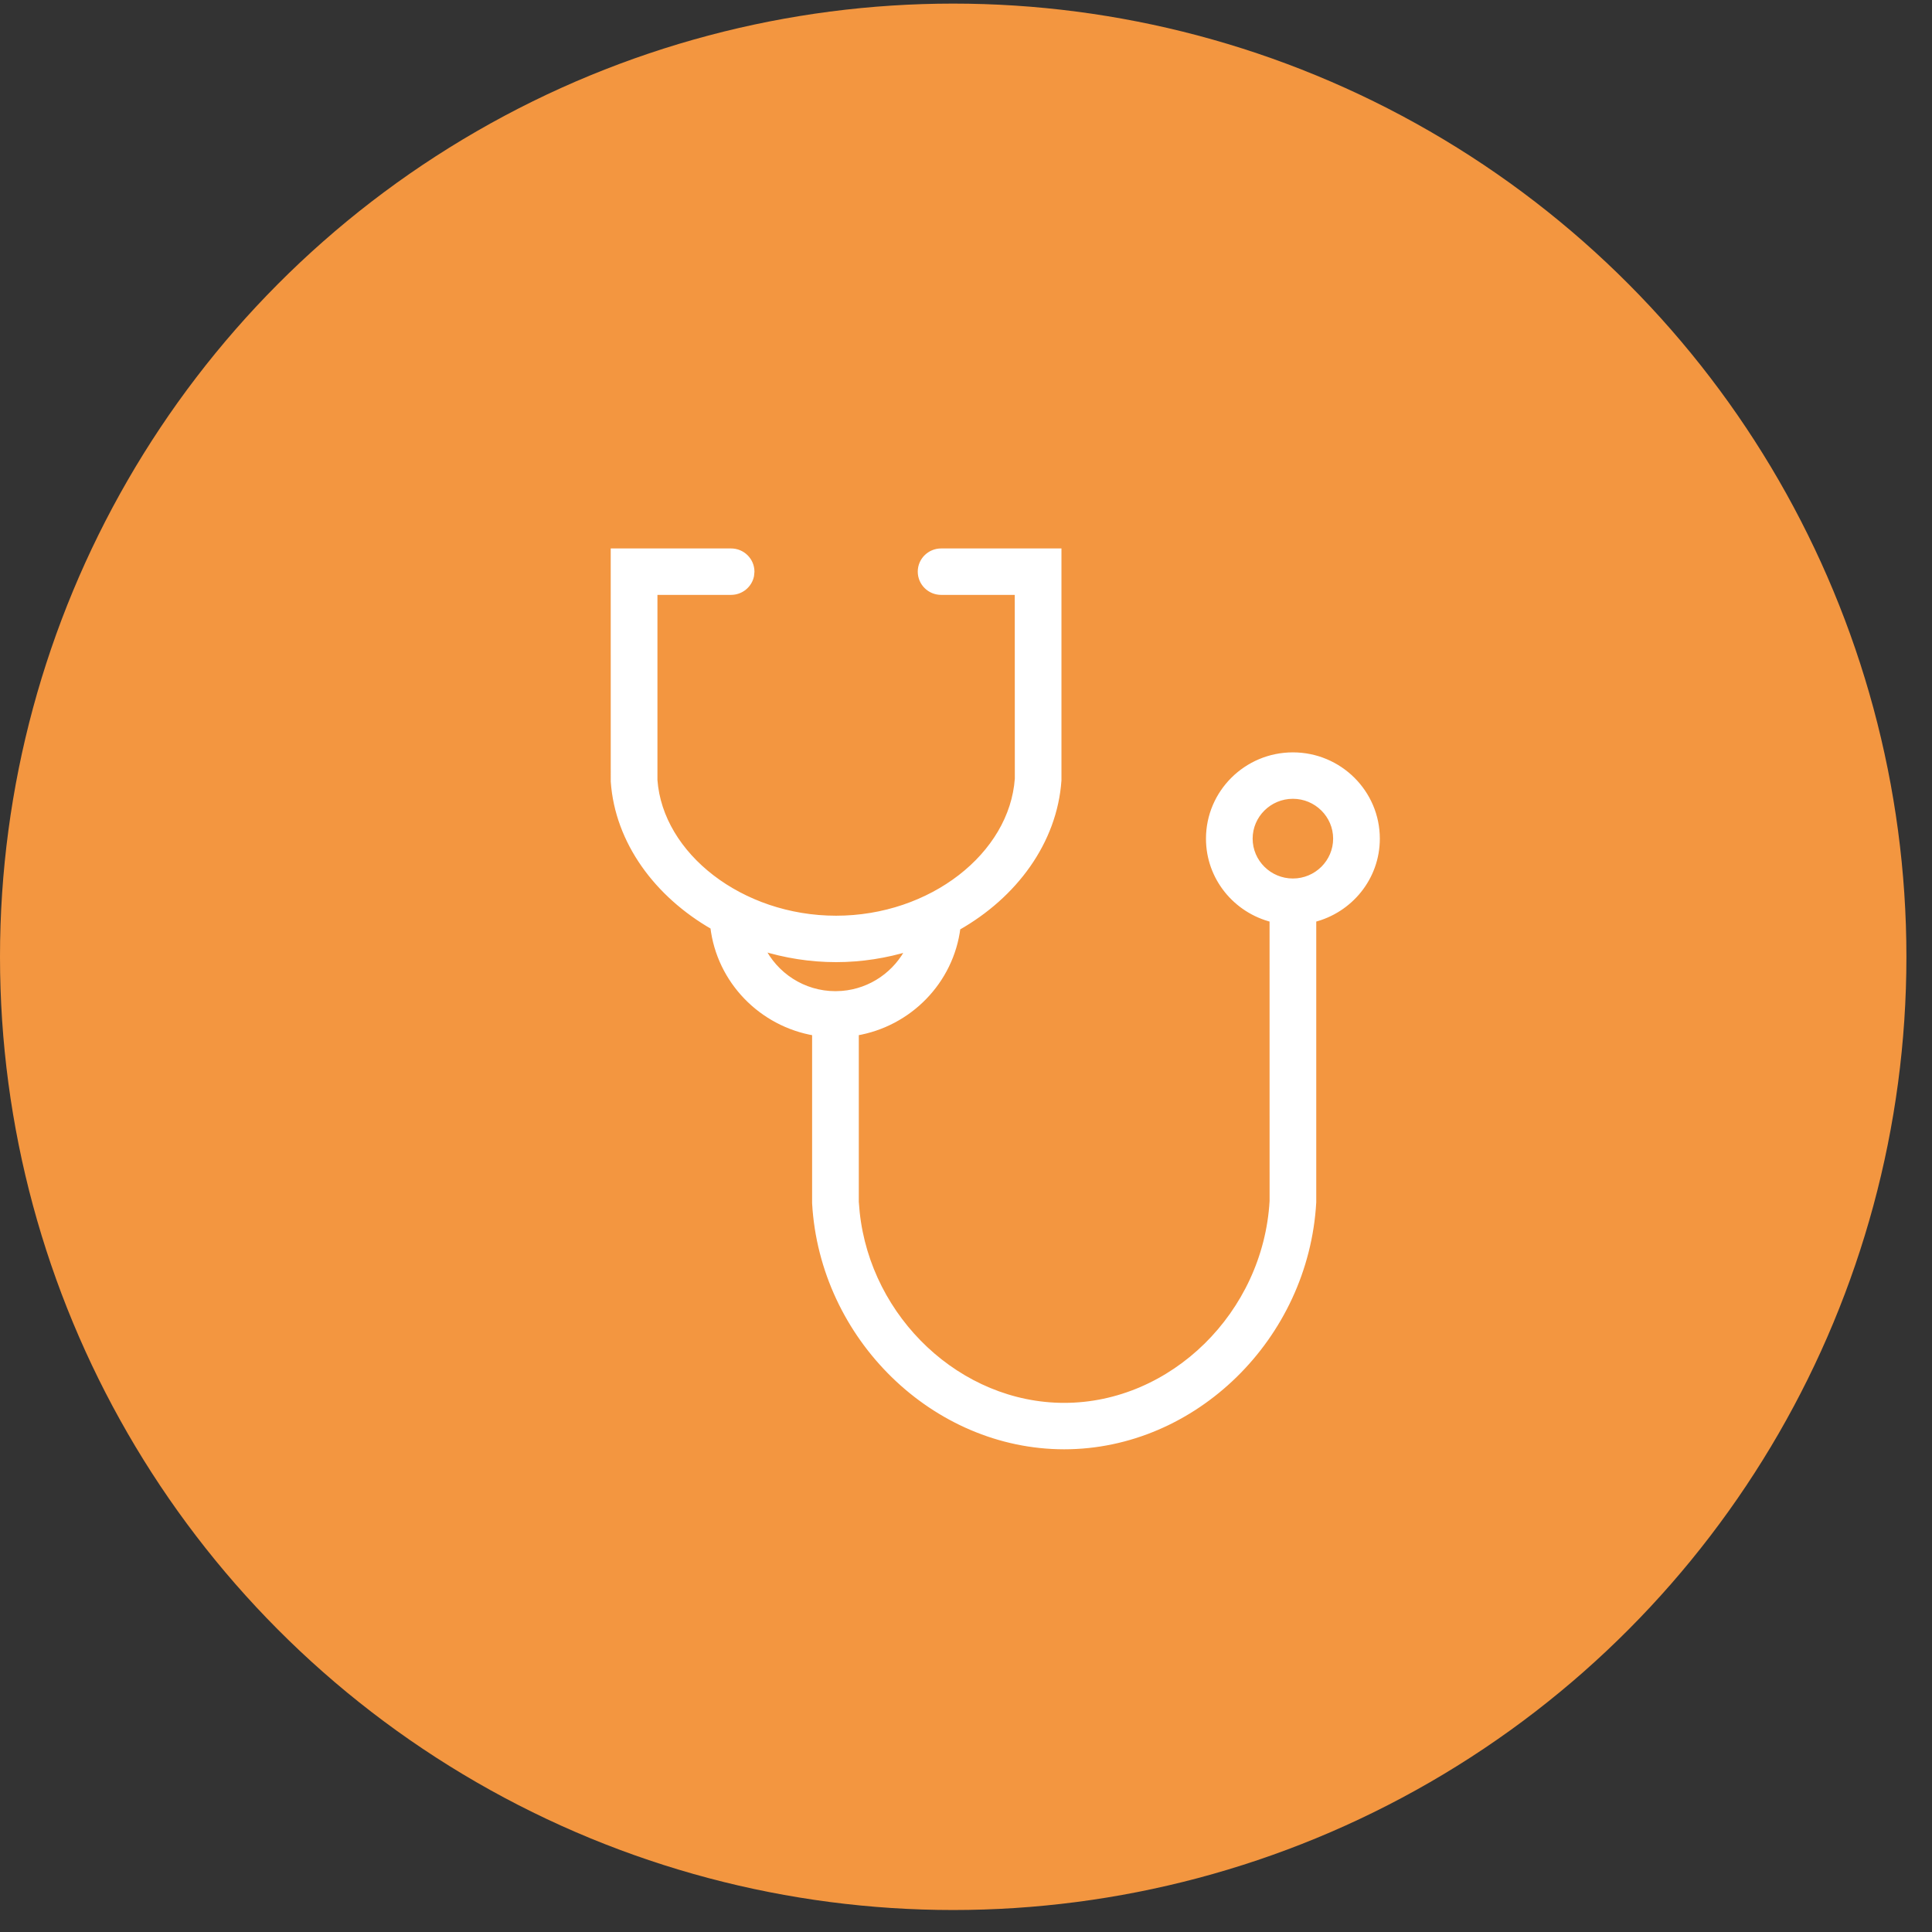 <svg width="66" height="66" viewBox="0 0 66 66" fill="none" xmlns="http://www.w3.org/2000/svg">
<rect x="0" y="0" width="66" height="66" fill="#333333" stroke="none"/>
<circle cx="32.563" cy="32.686" r="32.563" fill="#F39640"/>
<path d="M24.975 18.836C25.359 18.836 25.672 19.145 25.673 19.528L25.659 19.668C25.594 19.984 25.312 20.221 24.976 20.222H22.359V26.648C22.547 29.223 25.313 31.382 28.562 31.382C31.815 31.382 34.584 29.219 34.768 26.6L34.766 20.222H32.15C31.766 20.222 31.452 19.912 31.452 19.528C31.452 19.145 31.766 18.836 32.15 18.836H36.161V26.655C36.015 28.754 34.652 30.589 32.711 31.686C32.484 33.516 31.057 34.975 29.238 35.279V41.059L29.268 41.415C29.656 45.08 32.768 48.024 36.355 48.024C40.054 48.024 43.25 44.891 43.471 41.031L43.47 31.405C42.225 31.095 41.298 29.982 41.298 28.65C41.298 27.079 42.585 25.802 44.167 25.802C45.75 25.802 47.037 27.079 47.037 28.65C47.037 29.982 46.109 31.095 44.865 31.405V41.07C44.605 45.682 40.792 49.41 36.355 49.41C31.917 49.41 28.102 45.682 27.843 41.103V35.28C26.015 34.974 24.581 33.503 24.365 31.658C22.451 30.562 21.108 28.753 20.964 26.696V26.689L20.963 18.936V18.836H24.975ZM26.016 32.377C26.469 33.311 27.428 33.959 28.54 33.96L28.761 33.951C29.774 33.872 30.634 33.255 31.06 32.39C30.272 32.631 29.431 32.768 28.562 32.768C27.675 32.768 26.817 32.627 26.016 32.377ZM44.167 27.188C43.354 27.188 42.692 27.845 42.692 28.65C42.693 29.455 43.354 30.111 44.167 30.111C44.981 30.111 45.641 29.455 45.642 28.65C45.642 27.845 44.98 27.188 44.167 27.188Z" fill="white" stroke="white" stroke-width="0.2"/>
</svg>

